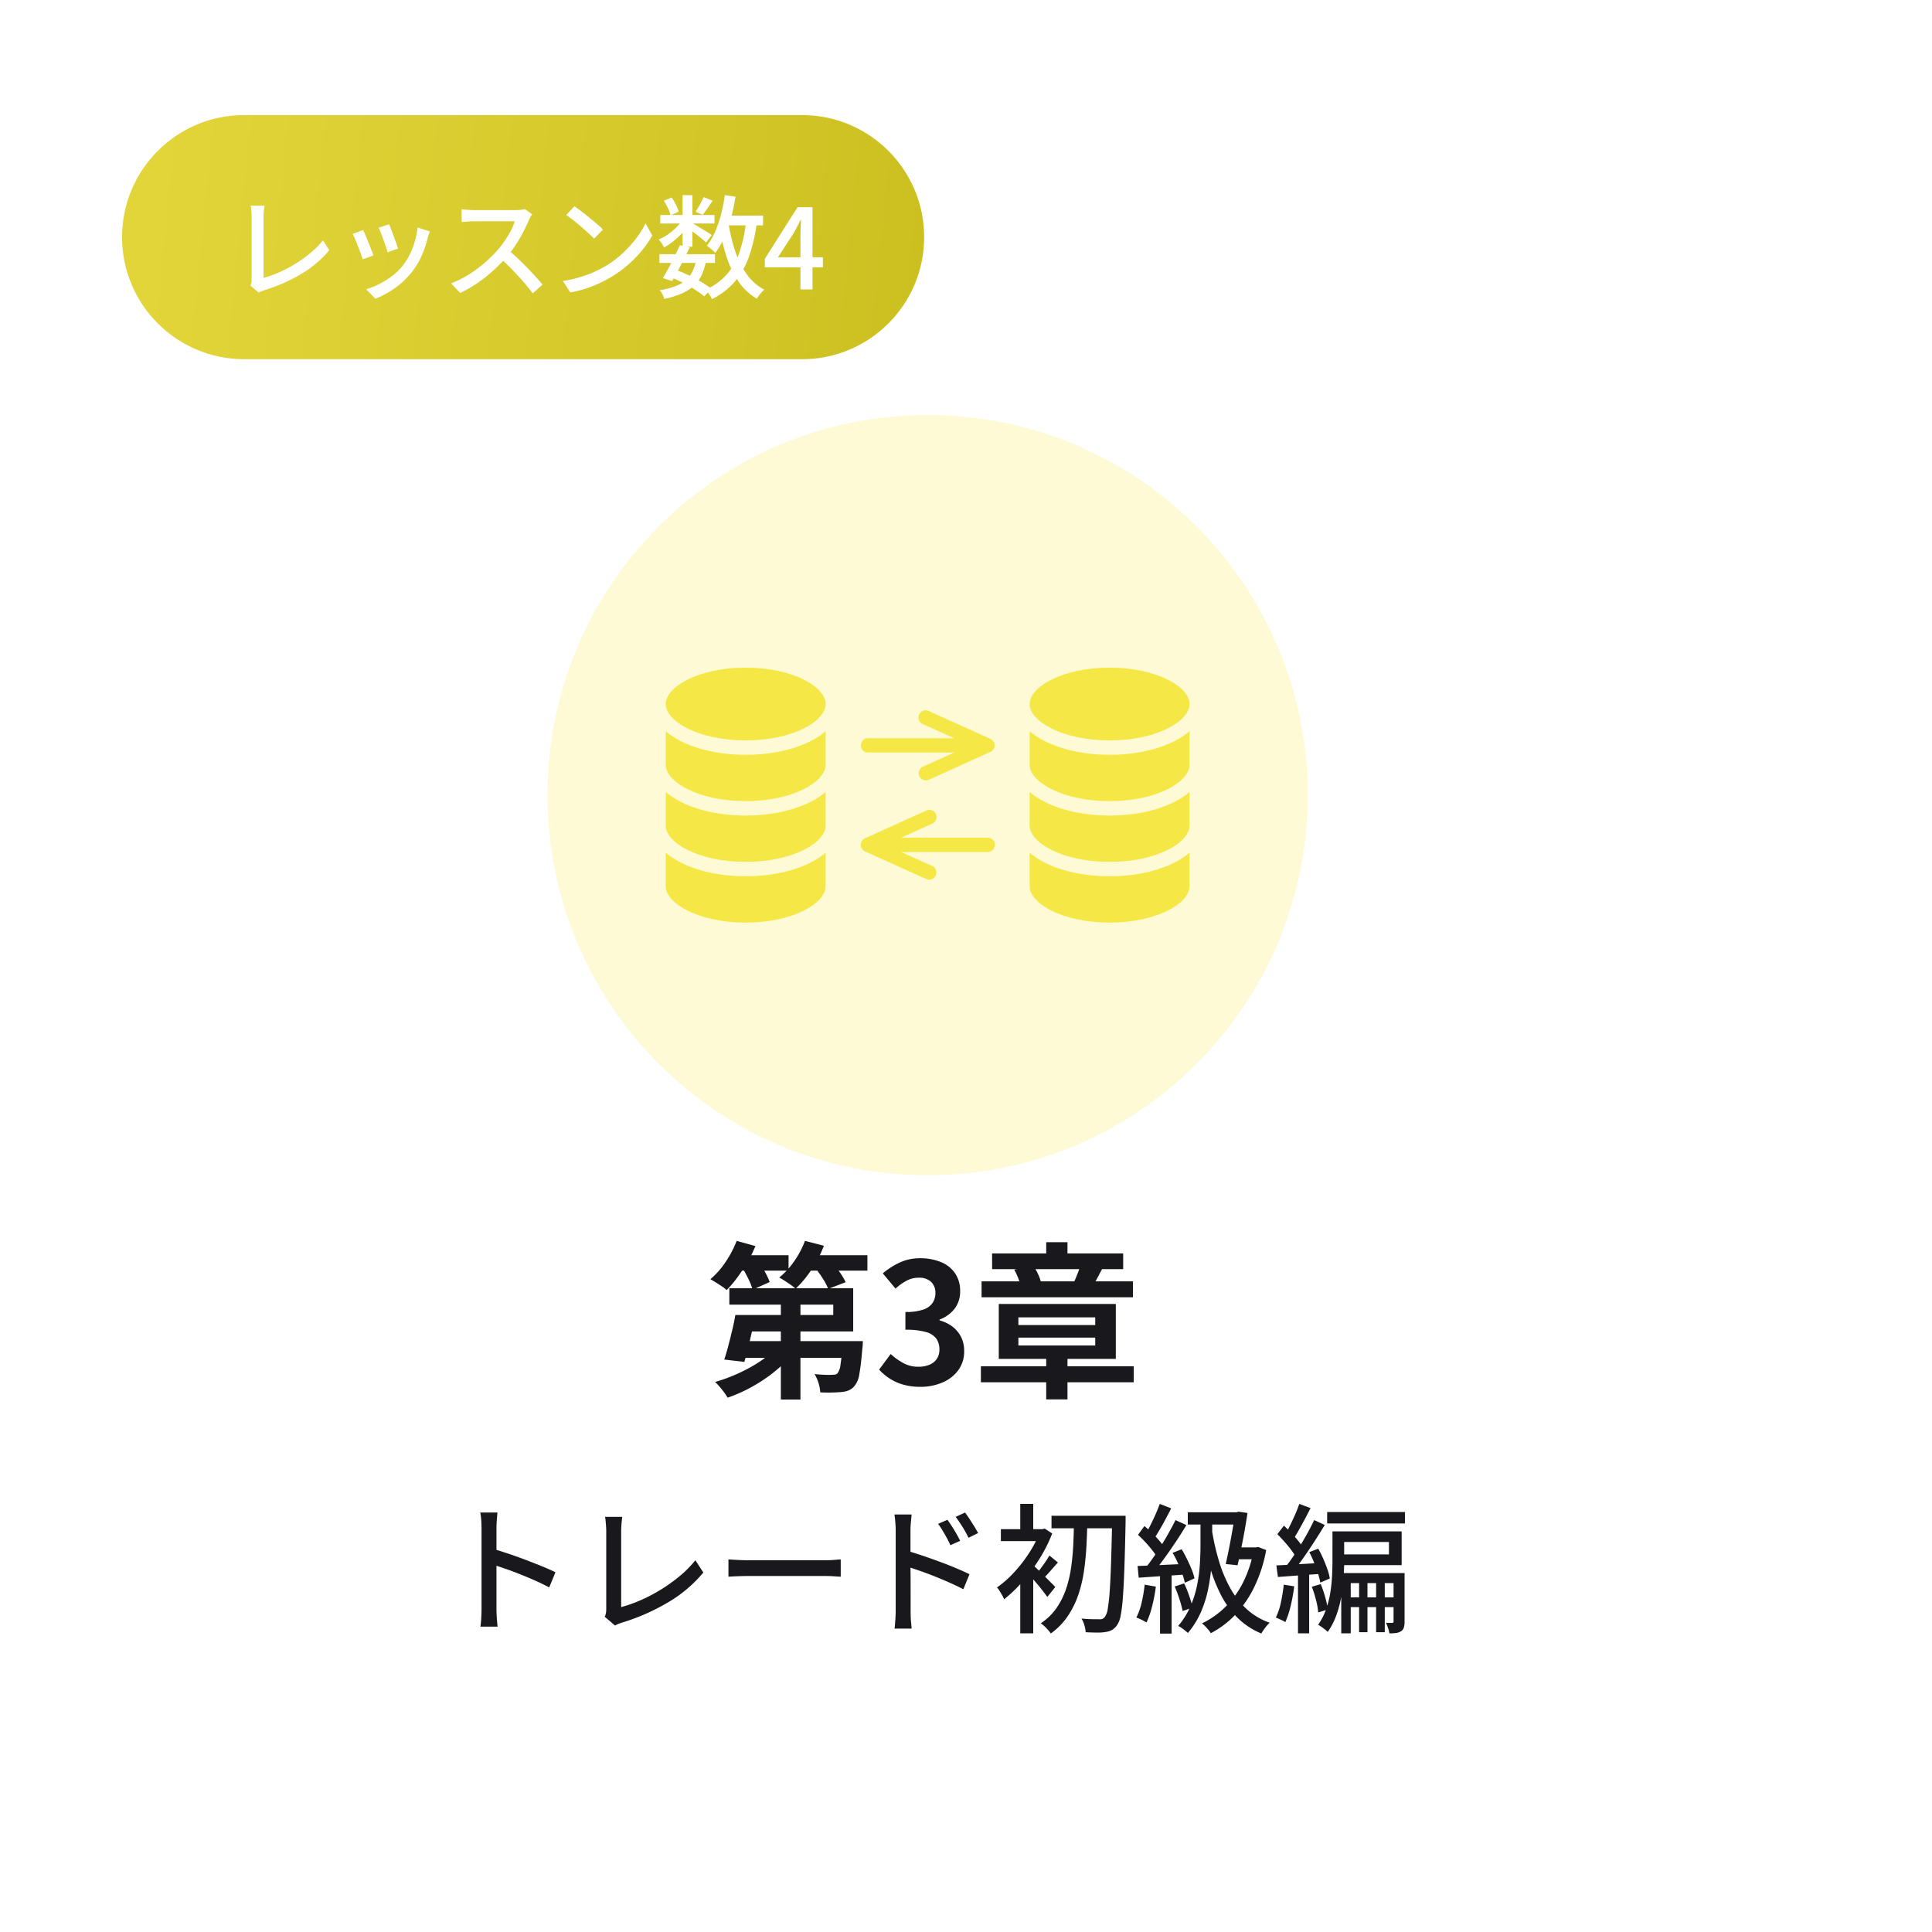 <?xml version="1.0" encoding="UTF-8"?>
<svg xmlns="http://www.w3.org/2000/svg" data-bbox="7.5 7.5 250 250" viewBox="0 0 277 277" height="277" width="277" data-type="ugc">
  <g>
    <defs>
      <linearGradient gradientUnits="objectBoundingBox" y2=".623" x2="1" y1=".593" x1=".028" id="0dd5e820-fc94-4ec7-ad53-27898c57fb7c">
        <stop stop-color="#e2d53a" offset="0"></stop>
        <stop stop-color="#ccc021" offset="1"></stop>
      </linearGradient>
      <clipPath id="d03ffeee-8d03-49cc-b2c5-e858ce484a69">
        <path fill="#f5e846" d="M75.107 0v36.564H0V0z"></path>
      </clipPath>
      <filter filterUnits="userSpaceOnUse" height="277" width="277" y="0" x="0" id="2e628248-9aa8-4e9e-ac01-845b075a454c">
        <feOffset dy="6" dx="6"></feOffset>
        <feGaussianBlur result="blur" stdDeviation="4.5"></feGaussianBlur>
        <feFlood flood-opacity=".447" flood-color="#ffffff"></feFlood>
        <feComposite in2="blur" operator="in"></feComposite>
        <feComposite in="SourceGraphic"></feComposite>
      </filter>
    </defs>
    <g filter="url(#2e628248-9aa8-4e9e-ac01-845b075a454c)">
      <path fill="#ffffff" d="M257.5 27.5v210c0 11.046-8.954 20-20 20h-210c-11.046 0-20-8.954-20-20v-210c0-11.046 8.954-20 20-20h210c11.046 0 20 8.954 20 20"></path>
    </g>
    <path fill="#19181c" d="M107.036 188.54h12.432v-1.488h-14.9V184.7h17.76v6.192h-15.292Zm-1.608 0h2.9q-.24 1.128-.516 2.352t-.552 2.352-.54 2.016l-2.88-.336q.288-.864.576-1.956t.564-2.244q.28-1.152.448-2.184m1.032 3.744h15.1v2.4h-15.82Zm14.352 0h2.9l-.012.384a4.5 4.5 0 0 1-.06.648q-.192 2.4-.432 3.672a3.4 3.4 0 0 1-.716 1.752 2.25 2.25 0 0 1-.828.612 3.5 3.5 0 0 1-1.02.228q-.5.048-1.32.072t-1.724-.024a5.3 5.3 0 0 0-.252-1.356 5.3 5.3 0 0 0-.564-1.26q.768.072 1.452.1t1.02 0a2.7 2.7 0 0 0 .48-.036.63.63 0 0 0 .336-.18 2.35 2.35 0 0 0 .428-1.216q.168-.972.312-3.036Zm-8.856-7.032h2.808v15.408h-2.808Zm-.576 7.9 2.232.984a16.4 16.4 0 0 1-1.872 1.94 21 21 0 0 1-2.28 1.752 23 23 0 0 1-2.52 1.464 22 22 0 0 1-2.616 1.1 8 8 0 0 0-.5-.756q-.312-.42-.66-.828a8 8 0 0 0-.636-.672 23 23 0 0 0 2.544-.888 25 25 0 0 0 2.448-1.176 19 19 0 0 0 2.172-1.392 11 11 0 0 0 1.688-1.532Zm-5.88-13.18h7.56v2.208h-7.56Zm9.552 0h9.312v2.208h-9.312Zm-9.432-2.064 2.688.744a18 18 0 0 1-1.164 2.34 25 25 0 0 1-1.44 2.184 16 16 0 0 1-1.524 1.788 4.5 4.5 0 0 0-.672-.528q-.432-.288-.876-.564t-.78-.468a11.7 11.7 0 0 0 2.172-2.46 15 15 0 0 0 1.596-3.036m9.792 0 2.712.7a16.3 16.3 0 0 1-1.776 3.432 16 16 0 0 1-2.28 2.736 5.3 5.3 0 0 0-.684-.552q-.444-.312-.888-.6a8 8 0 0 0-.78-.456 11 11 0 0 0 2.148-2.328 13.2 13.2 0 0 0 1.548-2.932m-9 3.792 2.28-.96a18 18 0 0 1 .96 1.572 10 10 0 0 1 .7 1.5l-2.448 1.1a8.7 8.7 0 0 0-.612-1.56q-.448-.908-.88-1.652m10.416 0 2.352-.864q.576.672 1.176 1.512a9 9 0 0 1 .888 1.488l-2.5.96a8.2 8.2 0 0 0-.792-1.512 18 18 0 0 0-1.124-1.584m15.144 17.136a8.9 8.9 0 0 1-2.5-.324 7.2 7.2 0 0 1-1.952-.888 7.6 7.6 0 0 1-1.476-1.26l1.656-2.232a9.5 9.5 0 0 0 1.788 1.284 4.4 4.4 0 0 0 2.172.54 4.1 4.1 0 0 0 1.6-.288 2.3 2.3 0 0 0 1.056-.84 2.35 2.35 0 0 0 .372-1.344 2.7 2.7 0 0 0-.42-1.524 2.65 2.65 0 0 0-1.48-.972 10.3 10.3 0 0 0-2.976-.336v-2.544a7.6 7.6 0 0 0 2.568-.348 2.6 2.6 0 0 0 1.332-.96 2.53 2.53 0 0 0 .4-1.4 2.12 2.12 0 0 0-.624-1.62 2.46 2.46 0 0 0-1.752-.588 3.7 3.7 0 0 0-1.74.42 7.7 7.7 0 0 0-1.6 1.14l-1.824-2.184a10.8 10.8 0 0 1 2.472-1.572 6.8 6.8 0 0 1 2.856-.596 7.7 7.7 0 0 1 3.012.552 4.5 4.5 0 0 1 2.028 1.612 4.45 4.45 0 0 1 .72 2.568 4.02 4.02 0 0 1-.768 2.468 4.8 4.8 0 0 1-2.184 1.588v.12a5.4 5.4 0 0 1 1.792.852 4.3 4.3 0 0 1 1.268 1.476 4.36 4.36 0 0 1 .468 2.064 4.5 4.5 0 0 1-.852 2.76 5.4 5.4 0 0 1-2.284 1.764 7.9 7.9 0 0 1-3.128.612m8.664-2.952h21.912v2.3h-21.912Zm9.364-1.992h3.048v6.744H150Zm-3.988-2.112v1.128h11.016v-1.128Zm0-2.9v1.1h11.016v-1.1Zm-2.812-1.924h16.78v7.872H143.2Zm-.96-7.248h18.796v2.256h-18.792Zm-1.508 4.008h21.7v2.28h-21.7ZM150 178.1h3.048v3.216H150Zm4.9 3.36 3.1.5q-.384.744-.72 1.368t-.624 1.08l-2.712-.5q.168-.36.348-.792t.348-.876q.16-.44.252-.78Zm-9.48.576 2.784-.48a7.7 7.7 0 0 1 .648 1.164 6 6 0 0 1 .408 1.164l-2.928.576a6 6 0 0 0-.336-1.176 9 9 0 0 0-.584-1.248ZM69.04 230.66V219.1q0-.48-.04-1.11a9 9 0 0 0-.14-1.13h2.46l-.09 1.1q-.05.62-.05 1.14v11.56q0 .32.02.78t.06.93.08.85h-2.46q.08-.52.12-1.25t.04-1.31m1.68-8.58q.98.28 2.2.69t2.46.88 2.36.93 1.9.84l-.9 2.18q-.84-.46-1.89-.93t-2.15-.91-2.13-.8-1.85-.62Zm15.98 9.72a2.1 2.1 0 0 0 .18-.55 3.6 3.6 0 0 0 .04-.57V219.5q0-.32-.03-.71t-.06-.74a3.3 3.3 0 0 0-.09-.57h2.48q-.06.44-.11.98t-.05 1.02v10.94a20 20 0 0 0 2.81-1 23 23 0 0 0 2.91-1.53 23.5 23.5 0 0 0 2.71-1.95 15.5 15.5 0 0 0 2.21-2.24l1.14 1.76a19.2 19.2 0 0 1-5.01 4.25 30 30 0 0 1-6.65 2.93q-.18.06-.45.16a4 4 0 0 0-.55.26Zm17.74-8.22.83.05q.49.03 1.06.05t1.09.02h10.88q.72 0 1.3-.05t.94-.07v2.48l-.96-.06q-.62-.04-1.28-.04h-10.88q-.82 0-1.64.03t-1.34.07Zm31.4-5.68q.28.38.62.91t.66 1.08.54 1.03l-1.4.62q-.26-.58-.54-1.09t-.58-1.01-.64-.96Zm2.52-1.04q.28.36.62.88t.68 1.07.58.99l-1.38.68q-.28-.58-.57-1.08t-.61-.98-.66-.94Zm-9.94 14.08v-11.56q0-.48-.05-1.11t-.13-1.13h2.46q-.04.48-.1 1.09t-.06 1.15v3.94q0 1.2.01 2.41t.01 2.29v2.92q0 .3.01.76t.06.94.07.86h-2.44q.06-.54.11-1.26t.05-1.3m1.68-8.58q.98.28 2.19.69t2.46.87 2.36.93 1.89.85l-.88 2.16q-.84-.44-1.89-.91t-2.15-.91-2.13-.8-1.85-.62Zm20.66-5.04h9.4v1.8h-9.4Zm8.7 0h1.92v1.02q-.08 3.8-.17 6.42t-.22 4.3a22 22 0 0 1-.32 2.59 3.5 3.5 0 0 1-.47 1.29 2.4 2.4 0 0 1-.74.74 2.6 2.6 0 0 1-.92.3 6.5 6.5 0 0 1-1.29.09q-.77-.01-1.59-.05a4.4 4.4 0 0 0-.18-.98 4 4 0 0 0-.42-.98q.86.08 1.55.09t1.05.01a.82.82 0 0 0 .76-.36 2.5 2.5 0 0 0 .4-1.13 25 25 0 0 0 .28-2.51q.12-1.64.2-4.19t.16-6.19Zm-5.48.82h1.92q-.04 1.8-.14 3.64t-.37 3.61a19 19 0 0 1-.83 3.38 12.7 12.7 0 0 1-1.51 3 9.8 9.8 0 0 1-2.39 2.43 5.6 5.6 0 0 0-.65-.78 5.3 5.3 0 0 0-.79-.68 8.3 8.3 0 0 0 2.25-2.18 11 11 0 0 0 1.37-2.73 17 17 0 0 0 .73-3.09q.23-1.62.31-3.29t.1-3.31m-7.7 7.42 1.86-2.22v10.84h-1.86Zm-2.78-6.32h6.12v1.72h-6.12Zm2.78-3.62h1.86v4.56h-1.86Zm1.74 8.7q.22.18.69.63t.99.97l.97.97q.45.45.63.65l-1.14 1.42q-.26-.36-.66-.88t-.87-1.07-.9-1.04-.71-.79Zm1.08-5.08h.36l.32-.08 1.08.7a21 21 0 0 1-1.84 3.66 25 25 0 0 1-2.44 3.27 20 20 0 0 1-2.62 2.51 3.2 3.2 0 0 0-.27-.57q-.19-.33-.39-.65a2.8 2.8 0 0 0-.36-.48 15 15 0 0 0 2.44-2.15 20 20 0 0 0 2.18-2.81 15.8 15.8 0 0 0 1.54-3.02Zm1.36 3.78 1.22 1q-.56.62-1.1 1.24t-1 1.06l-.88-.78q.4-.5.92-1.23t.84-1.29m19.84-6.2h7.58v1.76h-7.58Zm6.8 0h.2l.28-.08 1.28.18q-.16 1.1-.39 2.4t-.5 2.62-.53 2.48l-1.7-.18q.2-.88.4-1.87t.38-1.98.33-1.86.25-1.49Zm.04 5.04h3.22v1.7h-3.72Zm2.6 0h.34l.32-.06 1.14.44a20.6 20.6 0 0 1-1.74 5.36 15.9 15.9 0 0 1-2.73 3.95 13.2 13.2 0 0 1-3.47 2.61 3 3 0 0 0-.35-.49q-.23-.27-.48-.53a2.3 2.3 0 0 0-.45-.38 12.5 12.5 0 0 0 3.33-2.33 13.5 13.5 0 0 0 2.55-3.5 16.6 16.6 0 0 0 1.54-4.69Zm-5.98-2.48a34 34 0 0 0 1.02 4.47 19.5 19.5 0 0 0 1.61 3.85 11.9 11.9 0 0 0 2.36 3.01 9.6 9.6 0 0 0 3.29 1.95 5 5 0 0 0-.43.45 7 7 0 0 0-.43.56q-.2.29-.34.53a10.6 10.6 0 0 1-3.38-2.22 13 13 0 0 1-2.4-3.29 22.2 22.2 0 0 1-1.63-4.19 41 41 0 0 1-1.05-4.92Zm-7.48-3.76 1.64.64q-.38.74-.81 1.55t-.86 1.54-.81 1.29l-1.28-.56a16 16 0 0 0 .77-1.38q.39-.78.75-1.59t.6-1.49m2.26 2.32 1.56.72q-.68 1.14-1.52 2.4t-1.69 2.43-1.61 2.05l-1.14-.62q.56-.68 1.17-1.55t1.2-1.81 1.11-1.88.92-1.74m-5.38 2.12.92-1.26q.56.46 1.12 1.01t1.03 1.1a6.6 6.6 0 0 1 .73 1.01l-1 1.44a9 9 0 0 0-.72-1.05q-.46-.59-1-1.18a15 15 0 0 0-1.08-1.07m4.96 2.58 1.3-.52q.4.66.77 1.42t.66 1.47a7.5 7.5 0 0 1 .41 1.29l-1.38.62a10 10 0 0 0-.39-1.32q-.27-.74-.62-1.52a13 13 0 0 0-.75-1.44m-5.02 1.88q1.34-.04 3.21-.13t3.83-.17l-.02 1.52-3.64.24q-1.8.12-3.22.22Zm5.32 2.94 1.36-.44a18 18 0 0 1 .72 1.78 17 17 0 0 1 .5 1.68l-1.44.5a15 15 0 0 0-.46-1.71 19 19 0 0 0-.68-1.81m-4.3-.26 1.6.28a23 23 0 0 1-.53 2.8 12.7 12.7 0 0 1-.81 2.34q-.16-.1-.42-.24t-.55-.27a4 4 0 0 0-.49-.19 9.2 9.2 0 0 0 .77-2.18 22 22 0 0 0 .43-2.54m2.2-1.9h1.66v8.92h-1.66Zm5.8-7.36h1.68v3.62q0 1.36-.12 2.97a27 27 0 0 1-.46 3.3 16.3 16.3 0 0 1-1.04 3.3 12.2 12.2 0 0 1-1.86 2.99q-.16-.14-.41-.34t-.51-.38a3 3 0 0 0-.48-.28 11.3 11.3 0 0 0 1.75-2.79 15 15 0 0 0 .96-3.04 22 22 0 0 0 .4-3.03q.09-1.48.09-2.7Zm22.74 8.1h1.2v7.98h-1.2Zm2.44 0h1.24v7.98h-1.24Zm-7.02-9.26h11.16v1.64h-11.16Zm2.68 12.24h7.72v1.4h-7.72Zm-1.92-9.46h1.68v4.3q0 1.12-.09 2.42a26 26 0 0 1-.33 2.67 15.6 15.6 0 0 1-.71 2.66 10 10 0 0 1-1.23 2.37 3 3 0 0 0-.4-.36q-.26-.2-.52-.39a2.2 2.2 0 0 0-.46-.27 9.2 9.2 0 0 0 1.12-2.16 13.3 13.3 0 0 0 .62-2.38 22 22 0 0 0 .26-2.39q.06-1.17.06-2.19Zm.72 0h9.2v4.84h-9.2v-1.54h7.38v-1.78h-7.38Zm.54 5.98h8.52v1.44h-7.16v7.2h-1.36Zm7.5 0h1.58v6.96a3 3 0 0 1-.1.84.93.93 0 0 1-.42.54 1.6 1.6 0 0 1-.7.25 8 8 0 0 1-.96.05 3.7 3.7 0 0 0-.19-.77q-.15-.43-.29-.75.32.02.56.02h.36q.16 0 .16-.22Zm-13.52-9.92 1.62.6q-.38.76-.81 1.56t-.84 1.54-.79 1.32l-1.26-.54q.36-.58.75-1.37t.75-1.61.58-1.5m2.14 2.32 1.52.7q-.68 1.12-1.48 2.36t-1.61 2.39-1.55 2.01l-1.1-.6q.54-.66 1.12-1.51t1.15-1.78 1.07-1.85.88-1.72m-5.28 2.02.94-1.22q.52.48 1.07 1.06t1 1.14a6.4 6.4 0 0 1 .69 1.02l-1 1.4a6.7 6.7 0 0 0-.68-1.09q-.44-.59-.98-1.2t-1.04-1.11m4.58 2.58 1.28-.5a15 15 0 0 1 .72 1.44q.34.78.6 1.52a7 7 0 0 1 .34 1.32l-1.36.58a11 11 0 0 0-.34-1.32q-.24-.76-.56-1.56a15 15 0 0 0-.68-1.48m-4.72 1.9q1.26-.06 2.98-.16t3.52-.2l.02 1.56-3.34.24q-1.66.12-2.96.22Zm5.08 3.06 1.28-.38a16 16 0 0 1 .64 1.87 13 13 0 0 1 .38 1.77l-1.38.42a11 11 0 0 0-.32-1.79 15 15 0 0 0-.6-1.89m-4.02-.3 1.5.24a26 26 0 0 1-.51 2.8 13 13 0 0 1-.77 2.34 1.8 1.8 0 0 0-.4-.24l-.52-.24a4 4 0 0 0-.44-.18 9.2 9.2 0 0 0 .73-2.18 25 25 0 0 0 .41-2.54m2.04-1.96h1.6v8.94h-1.6Z"></path>
    <g>
      <path opacity=".224" fill="#f5e847" d="M187.5 114c0 30.1-24.4 54.5-54.5 54.5S78.5 144.1 78.5 114s24.4-54.5 54.5-54.5 54.5 24.4 54.5 54.5"></path>
      <g>
        <g clip-path="url(#d03ffeee-8d03-49cc-b2c5-e858ce484a69)" transform="translate(95.446 95.719)">
          <path fill="#f5e846" d="M63.642.002c-6.756 0-11.465 2.747-11.465 5.221s4.709 5.215 11.465 5.215S75.107 7.69 75.107 5.223 70.398.002 63.642.002"></path>
          <path fill="#f5e846" d="M75.107 9.119C72.737 11.16 68.54 12.5 63.642 12.5s-9.095-1.344-11.465-3.381v4.809c0 2.467 4.709 5.215 11.465 5.215s11.465-2.748 11.465-5.215Z"></path>
          <path fill="#f5e846" d="M75.107 17.827c-2.37 2.041-6.567 3.381-11.465 3.381s-9.1-1.34-11.465-3.381v4.813c0 2.467 4.709 5.215 11.465 5.215s11.465-2.747 11.465-5.215Z"></path>
          <path fill="#f5e846" d="M52.171 26.532v4.813c0 2.467 4.709 5.215 11.465 5.215s11.465-2.747 11.465-5.215v-4.813c-2.37 2.045-6.567 3.381-11.465 3.381s-9.095-1.336-11.465-3.381"></path>
          <path fill="#f5e846" d="M22.93 17.827c-2.37 2.041-6.561 3.381-11.465 3.381S2.37 19.868 0 17.827v4.813c0 2.467 4.709 5.215 11.465 5.215S22.93 25.107 22.93 22.64Z"></path>
          <path fill="#f5e846" d="M0 26.532v4.813c0 2.467 4.709 5.215 11.465 5.215s11.465-2.748 11.465-5.215v-4.813c-2.37 2.045-6.567 3.381-11.465 3.381S2.37 28.577 0 26.532"></path>
          <path fill="#f5e846" d="M46.128 24.382H33.756l4.478-2.023a1.02 1.02 0 0 0 .512-1.358 1.034 1.034 0 0 0-1.358-.518l-8.826 3.99a.9.9 0 0 0-.28.195l-.061.067a1 1 0 0 0-.152.225l-.046.088a1 1 0 0 0-.073.359 1 1 0 0 0 .073.359l.043.091a1 1 0 0 0 .152.225l.061.067a.9.9 0 0 0 .283.199l8.827 3.984a1.03 1.03 0 0 0 .847-1.876l-4.48-2.015h12.372a1.03 1.03 0 1 0 0-2.059"></path>
          <path fill="#f5e846" d="M47.042 10.699a1 1 0 0 0-.152-.225l-.055-.067a1.1 1.1 0 0 0-.28-.195L37.727 6.23a1.03 1.03 0 1 0-.847 1.876l4.471 2.016H28.979a1.03 1.03 0 0 0 0 2.059h12.373l-4.471 2.021a1.025 1.025 0 0 0 .42 1.962 1.1 1.1 0 0 0 .426-.085l8.827-3.99a1.1 1.1 0 0 0 .28-.195l.055-.067a1 1 0 0 0 .152-.225l.043-.091a.92.92 0 0 0 0-.719l-.043-.091"></path>
          <path fill="#f5e846" d="M22.93 9.119C20.56 11.16 16.369 12.5 11.465 12.5S2.37 11.156 0 9.119v4.809c0 2.467 4.709 5.215 11.465 5.215s11.465-2.748 11.465-5.215Z"></path>
          <path fill="#f5e846" d="M11.465.002C4.709.002 0 2.749 0 5.223s4.709 5.215 11.465 5.215S22.93 7.69 22.93 5.223 18.221.002 11.465.002"></path>
        </g>
      </g>
    </g>
    <g>
      <path fill="url(#0dd5e820-fc94-4ec7-ad53-27898c57fb7c)" transform="translate(17.5 16.5)" d="M115 17.5c0 9.665-7.835 17.5-17.5 17.5h-80C7.835 35 0 27.165 0 17.5S7.835 0 17.5 0h80c9.665 0 17.5 7.835 17.5 17.5"></path>
      <path fill="#ffffff" d="M35.9 40.94a1.7 1.7 0 0 0 .144-.44 3 3 0 0 0 .032-.456V31.1q0-.256-.024-.568t-.048-.592a2.6 2.6 0 0 0-.072-.456h1.984q-.048.352-.088.784t-.04.816v8.752a16 16 0 0 0 2.248-.8 18.4 18.4 0 0 0 2.328-1.224 19 19 0 0 0 2.168-1.56A12.4 12.4 0 0 0 46.3 34.46l.912 1.408a15.3 15.3 0 0 1-4.008 3.4 24 24 0 0 1-5.32 2.344q-.144.048-.36.128a3 3 0 0 0-.44.208Zm19.888-8.784q.112.24.288.712l.376 1.008q.2.536.368 1.016t.248.736l-1.5.544a8 8 0 0 0-.224-.76q-.16-.472-.352-.992t-.376-1-.328-.768Zm5.84 1.024q-.112.3-.184.528t-.12.416a16 16 0 0 1-.856 2.512 10.7 10.7 0 0 1-1.384 2.32 11.5 11.5 0 0 1-2.5 2.376 13.4 13.4 0 0 1-2.76 1.5l-1.328-1.36a11 11 0 0 0 1.856-.736A12 12 0 0 0 56.2 39.58a8.7 8.7 0 0 0 1.54-1.488 9.3 9.3 0 0 0 .992-1.576 11 11 0 0 0 .736-1.888 12 12 0 0 0 .4-2.008Zm-9.568-.192q.144.272.344.744t.416 1.016.408 1.04.3.832l-1.52.56q-.1-.3-.288-.824t-.408-1.08q-.216-.56-.416-1.032a6 6 0 0 0-.344-.712Zm24.24-2.256a2.4 2.4 0 0 0-.24.368 4 4 0 0 0-.224.464q-.336.768-.824 1.712a21 21 0 0 1-1.1 1.88 16 16 0 0 1-1.292 1.704 23 23 0 0 1-1.944 1.968 21 21 0 0 1-2.248 1.772A17.5 17.5 0 0 1 65.98 42l-1.3-1.36a15.5 15.5 0 0 0 2.5-1.264 18 18 0 0 0 2.256-1.652 19 19 0 0 0 1.824-1.776 14 14 0 0 0 1.056-1.348 15 15 0 0 0 .912-1.5 7 7 0 0 0 .572-1.376h-5.868q-.3 0-.664.024t-.656.048q-.3.024-.424.024v-1.808q.16.016.48.04l.672.048q.352.024.592.024h5.936a6 6 0 0 0 .816-.048 4 4 0 0 0 .576-.112ZM72.828 35.8q.64.528 1.344 1.184t1.376 1.356 1.256 1.336.984 1.136L76.38 42.06q-.592-.8-1.36-1.68t-1.632-1.768-1.728-1.656Zm9.52-6.224q.432.288.992.712t1.144.9q.584.48 1.112.928a9 9 0 0 1 .848.8L85.18 34.22q-.3-.32-.8-.776t-1.064-.944q-.568-.488-1.128-.928t-1.008-.744ZM80.7 40.284a18 18 0 0 0 2.48-.552 16 16 0 0 0 2.088-.784 18 18 0 0 0 1.72-.9 14.2 14.2 0 0 0 2.36-1.808 17 17 0 0 0 1.9-2.112 12 12 0 0 0 1.3-2.112l.976 1.744a14.5 14.5 0 0 1-1.424 2.076 17.4 17.4 0 0 1-1.9 1.992 16 16 0 0 1-2.3 1.72 20 20 0 0 1-1.752.96 17 17 0 0 1-2.048.832 17 17 0 0 1-2.328.592Zm13.84-3.84h7.968v1.248H94.54Zm.128-5.616h7.776v1.216h-7.776Zm2.816 4.336 1.408.3q-.384.8-.832 1.68t-.88 1.7q-.432.816-.816 1.456l-1.328-.432q.368-.608.808-1.416t.864-1.672.776-1.616m2.336 2.08 1.408.16a8.4 8.4 0 0 1-.656 2.096 4.9 4.9 0 0 1-1.152 1.536 6.4 6.4 0 0 1-1.752 1.08 13.6 13.6 0 0 1-2.44.744 2.5 2.5 0 0 0-.248-.672 3 3 0 0 0-.392-.588 10 10 0 0 0 2.712-.764 4.07 4.07 0 0 0 1.664-1.384 5.85 5.85 0 0 0 .856-2.208m1.056-8.992 1.3.528q-.368.544-.744 1.088t-.7.944l-1.008-.464a11 11 0 0 0 .632-1.032 11 11 0 0 0 .52-1.064m-3.008-.272h1.408v7.392h-1.408Zm-2.688.8 1.12-.464a8 8 0 0 1 .616 1.048 5.6 5.6 0 0 1 .392.984l-1.168.528a5 5 0 0 0-.368-1.016 9 9 0 0 0-.592-1.08m2.736 2.62.992.592a9 9 0 0 1-1 1.32 11 11 0 0 1-1.3 1.224 10 10 0 0 1-1.384.944 6 6 0 0 0-.352-.592 3 3 0 0 0-.448-.544 6.8 6.8 0 0 0 1.336-.736A9 9 0 0 0 97 32.572a6.2 6.2 0 0 0 .916-1.172m1.216.512q.208.112.616.36t.88.528.864.528.552.376l-.816 1.056q-.208-.192-.576-.5t-.792-.632q-.424-.328-.816-.624t-.644-.464Zm4.5-.992h5.768v1.392h-5.772Zm.288-2.944 1.536.224a30 30 0 0 1-.656 3.088 19 19 0 0 1-.96 2.752 11.4 11.4 0 0 1-1.28 2.224 2.5 2.5 0 0 0-.336-.336q-.224-.192-.464-.392a4 4 0 0 0-.416-.312 8.5 8.5 0 0 0 1.184-1.992 17 17 0 0 0 .848-2.488 23 23 0 0 0 .54-2.764Zm3.056 3.776 1.536.144a24 24 0 0 1-1.112 4.852 11.4 11.4 0 0 1-2.032 3.608 10.5 10.5 0 0 1-3.3 2.536 2.6 2.6 0 0 0-.224-.44q-.168-.264-.344-.52a3 3 0 0 0-.32-.4 9.1 9.1 0 0 0 3.032-2.2 9.5 9.5 0 0 0 1.824-3.224 21 21 0 0 0 .936-4.352Zm-2.512.336a24 24 0 0 0 .968 3.992 12.2 12.2 0 0 0 1.648 3.264 7.2 7.2 0 0 0 2.5 2.188 4 4 0 0 0-.38.376q-.208.232-.384.472t-.3.448a8.2 8.2 0 0 1-2.64-2.472 14 14 0 0 1-1.72-3.584 30.5 30.5 0 0 1-1.064-4.456Zm-8.276 7.668.816-1.04q.944.368 1.888.824t1.752.944a15 15 0 0 1 1.368.92l-1.04 1.088a13 13 0 0 0-1.3-.944q-.768-.5-1.664-.96a20 20 0 0 0-1.82-.832m18.576 1.744v-7.68q0-.48.032-1.144t.048-1.144h-.064l-.456.912q-.232.464-.488.912l-2.3 3.536h6.444v1.44h-8.32V37.1l4.688-7.392h2.144V41.5Z"></path>
    </g>
  </g>
</svg>

